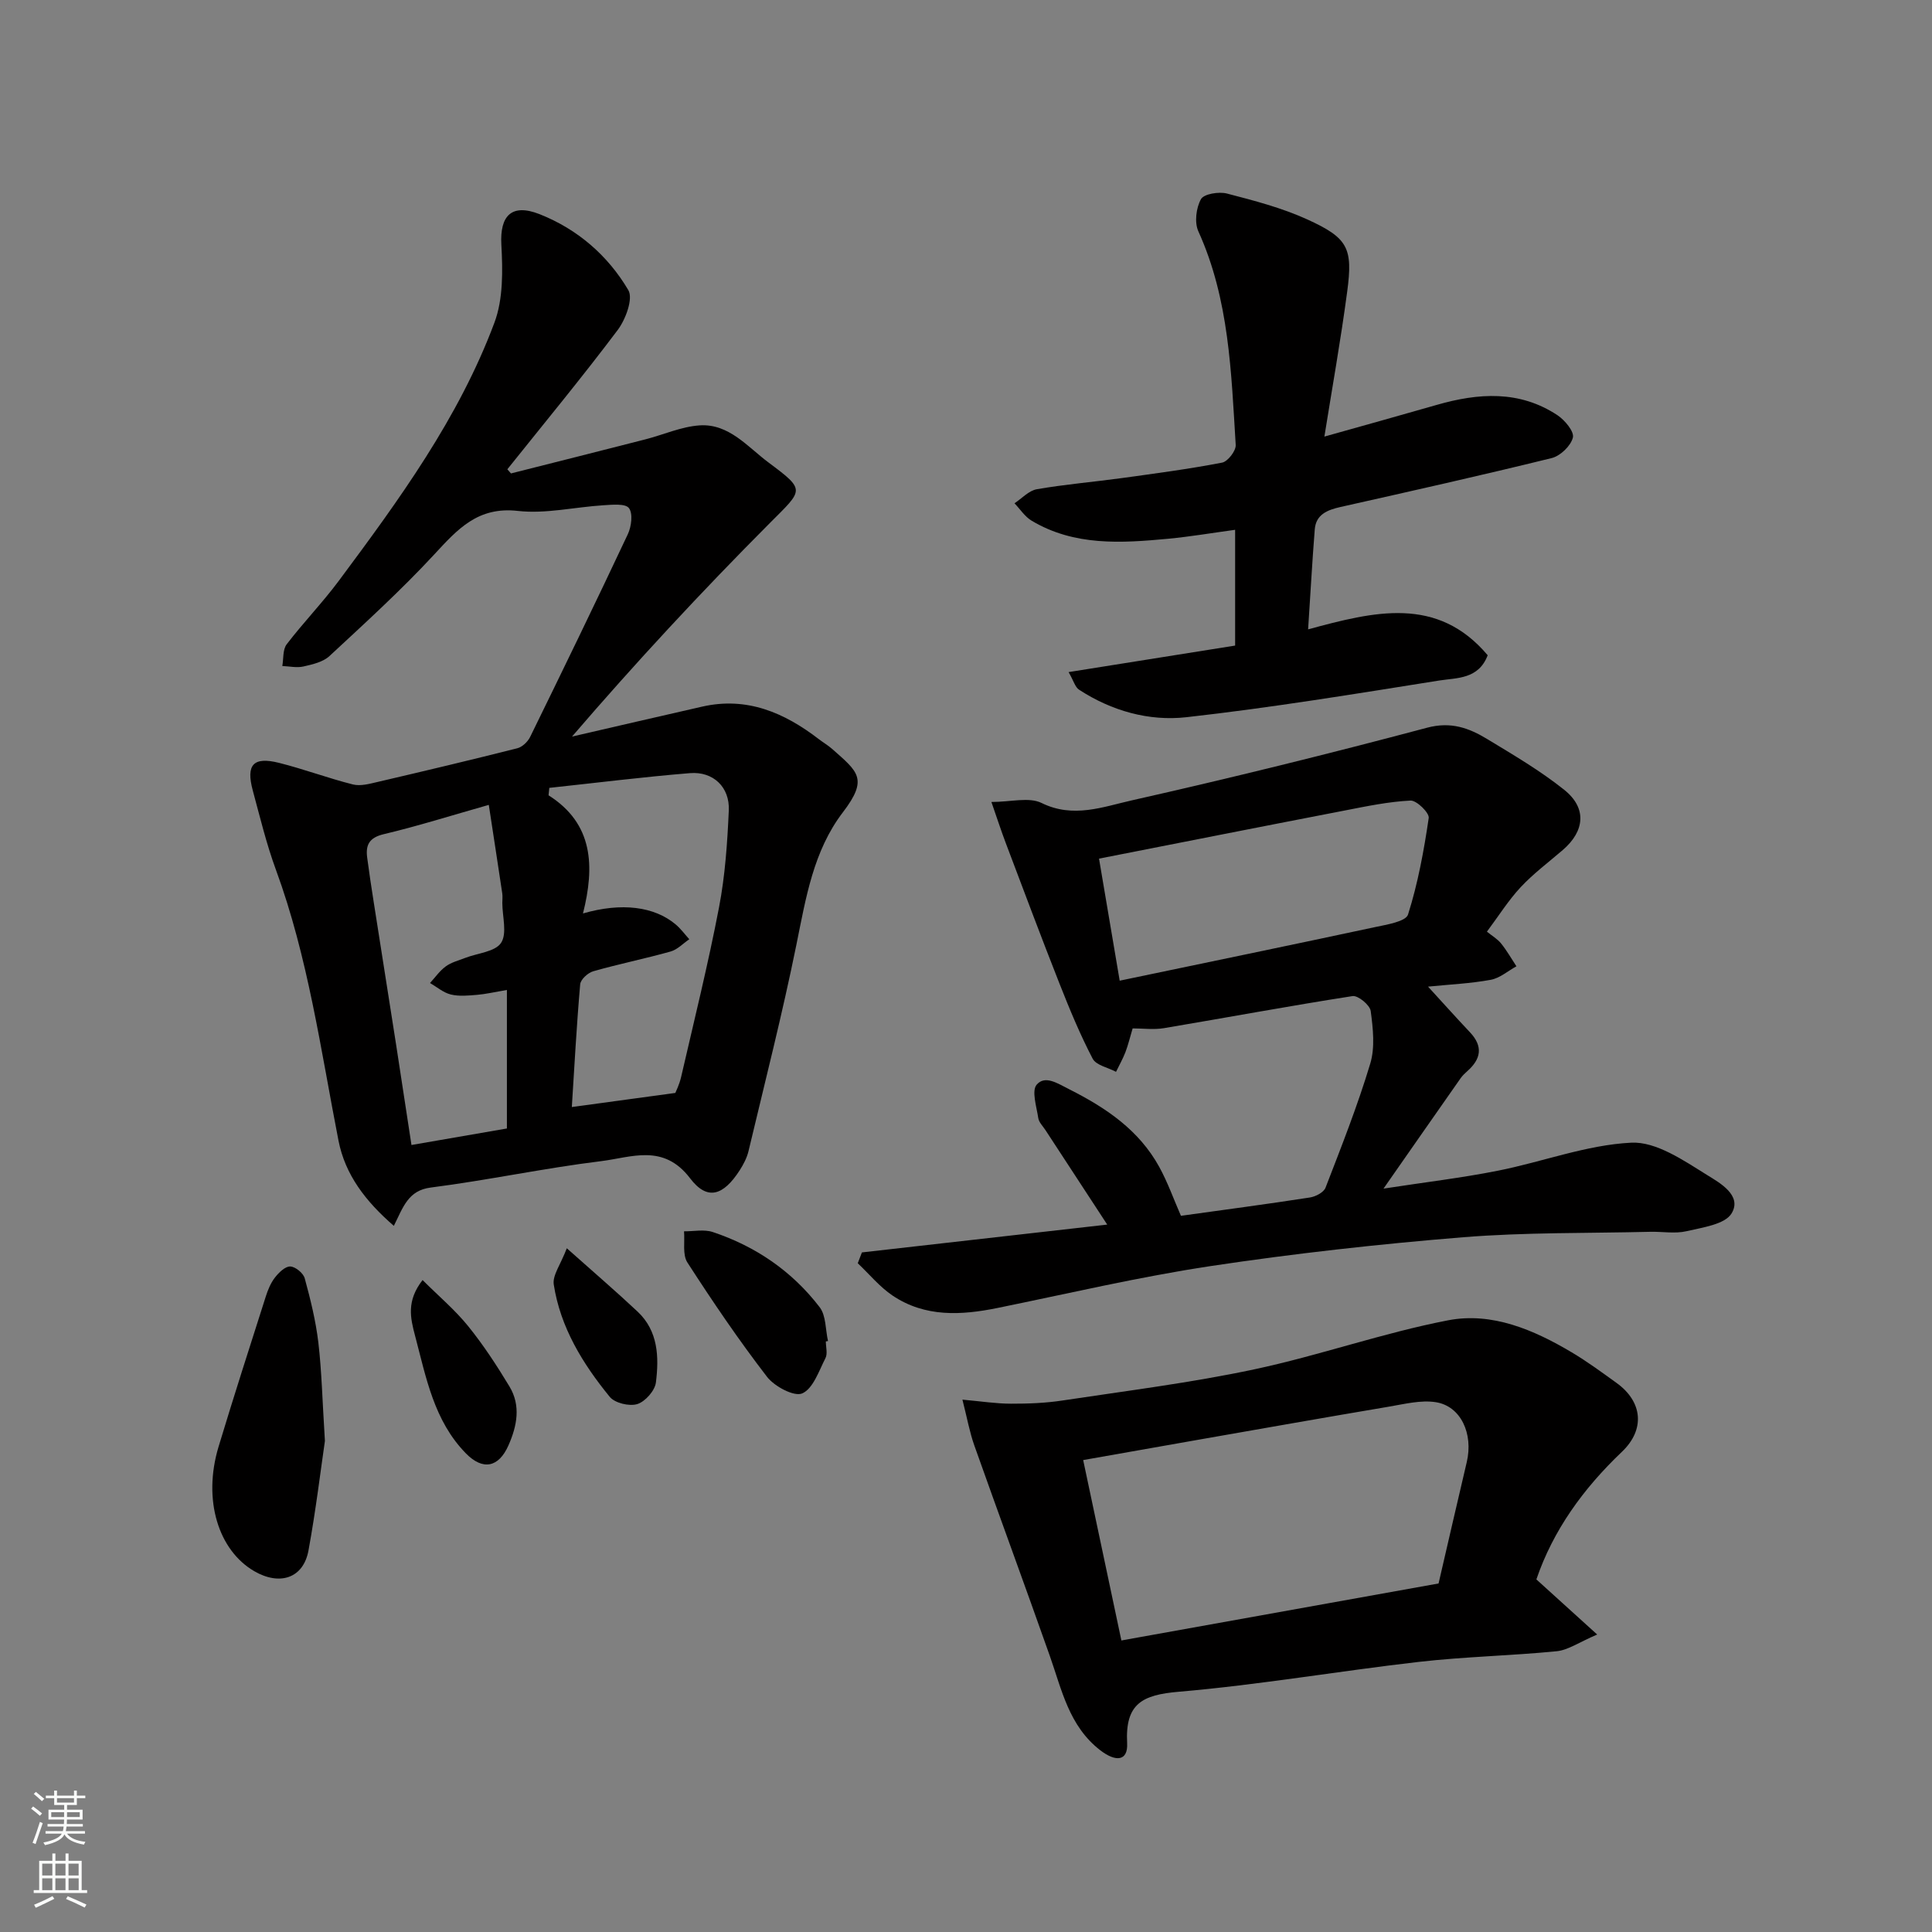 <svg enable-background="new 0 0 400 400" viewBox="0 0 400 400" xmlns="http://www.w3.org/2000/svg"><rect x="0" y="0" width="400" height="400" fill="#808080" stroke="none"/><g fill="#010000"><path d="m105.79 98.02c9.27-2.35 18.55-4.67 27.81-7.05 3.76-.96 7.46-2.65 11.26-2.9 6.07-.4 9.93 4.47 14.26 7.69 7.78 5.8 7.19 5.58.26 12.54-14.2 14.25-27.89 29-40.95 44.2 8.98-2.07 17.95-4.16 26.94-6.2 9.26-2.11 17.02 1.24 24.18 6.75.9.69 1.9 1.27 2.75 2.02 5.34 4.73 7.53 6.15 2.2 13.12-6.11 8-7.65 17.74-9.61 27.38-2.91 14.34-6.53 28.53-9.92 42.76-.33 1.39-1.04 2.74-1.82 3.96-3.38 5.25-6.7 6.37-10.27 1.67-5.52-7.27-12.16-4.33-18.4-3.56-11.82 1.45-23.5 3.96-35.31 5.47-4.65.6-5.67 3.98-7.63 7.93-5.89-5.11-10.08-10.6-11.46-17.65-3.68-18.85-6.29-37.92-12.96-56.09-1.96-5.33-3.29-10.89-4.78-16.38-1.45-5.37.1-7.08 5.46-5.73 5.14 1.29 10.13 3.17 15.26 4.46 1.57.4 3.45-.13 5.13-.52 9.65-2.25 19.3-4.54 28.91-6.97 1.04-.26 2.17-1.35 2.66-2.35 6.83-13.95 13.62-27.92 20.23-41.98.74-1.58 1.08-4.29.22-5.4-.76-.98-3.47-.69-5.3-.58-5.91.37-11.92 1.82-17.7 1.17-8.29-.94-12.48 3.8-17.32 9.03-6.83 7.38-14.31 14.18-21.69 21.03-1.33 1.23-3.5 1.72-5.38 2.15-1.38.31-2.91-.04-4.37-.1.27-1.52.07-3.4.9-4.49 3.44-4.5 7.41-8.6 10.79-13.14 12.48-16.77 24.85-33.71 32.23-53.47 1.83-4.9 1.72-10.78 1.43-16.15-.33-6.01 2.14-8.57 7.91-6.3 7.87 3.11 14.15 8.56 18.38 15.73 1.04 1.76-.56 6.07-2.2 8.25-7.37 9.8-15.19 19.26-22.85 28.84.26.3.51.58.75.86zm7.94 65.1c-.05.51-.1 1.03-.16 1.54 9.32 5.89 9.57 14.76 7.13 24.46 8.03-2.33 14.78-1.42 19.16 2.25 1.07.89 1.91 2.05 2.85 3.09-1.28.87-2.45 2.14-3.87 2.54-5.3 1.49-10.72 2.58-16.01 4.09-1.11.31-2.62 1.7-2.71 2.7-.75 8.62-1.21 17.26-1.73 25.41 6.82-.93 13.63-1.86 21.43-2.92.1-.26.83-1.72 1.19-3.26 2.7-11.71 5.6-23.38 7.86-35.18 1.26-6.57 1.72-13.34 2.02-20.04.22-4.83-3.22-8.12-8.04-7.73-9.71.79-19.41 2.01-29.12 3.05zm-12.53 3.52c-7.99 2.27-14.8 4.42-21.72 6.06-3.01.71-3.81 2.2-3.46 4.85.4 3.07.87 6.14 1.35 9.2 1.54 9.83 3.1 19.65 4.63 29.47 1.07 6.89 2.11 13.78 3.19 20.84 7.2-1.25 13.9-2.41 19.76-3.42 0-9.65 0-19.09 0-28.68-2.64.45-4.38.86-6.15 1.01-1.82.15-3.73.35-5.46-.07-1.54-.37-2.88-1.55-4.31-2.38 1.07-1.16 2-2.52 3.26-3.44 1.15-.84 2.64-1.22 4.01-1.75 2.57-1 6.21-1.26 7.44-3.12 1.29-1.95.27-5.43.26-8.24 0-.67.08-1.34-.01-1.99-.88-5.92-1.8-11.83-2.79-18.34z"/><path d="m178.45 259.3c16.72-1.9 33.43-3.79 50.79-5.76-4.34-6.64-8.57-13.11-12.8-19.58-.53-.81-1.35-1.6-1.48-2.49-.35-2.35-1.42-5.64-.32-6.91 1.75-2.01 4.3-.26 6.77.98 7.61 3.84 14.4 8.43 18.59 16.04 1.78 3.24 3.02 6.77 4.5 10.14 8.96-1.25 17.84-2.42 26.68-3.79 1.2-.18 2.89-1.06 3.26-2.04 3.28-8.48 6.63-16.96 9.25-25.66 1.02-3.36.58-7.32.1-10.91-.16-1.23-2.63-3.27-3.76-3.09-13.05 2.03-26.03 4.45-39.05 6.64-2.09.35-4.28.05-6.48.05-.56 1.88-.93 3.44-1.5 4.94-.54 1.39-1.29 2.71-1.94 4.05-1.66-.89-4.12-1.35-4.84-2.73-2.62-5.02-4.79-10.28-6.87-15.55-3.82-9.68-7.46-19.42-11.14-29.15-.91-2.41-1.71-4.86-2.95-8.44 4.04 0 7.79-1.07 10.39.21 6.55 3.22 12.7.8 18.67-.54 20.46-4.61 40.84-9.64 61.12-15.04 4.98-1.33 8.71.06 12.5 2.36 5.43 3.29 10.97 6.54 15.91 10.49 4.73 3.77 4.28 8.54-.31 12.48-2.93 2.52-6.06 4.86-8.69 7.67-2.55 2.73-4.57 5.97-7 9.22 1.05.86 2.17 1.5 2.93 2.44 1.19 1.47 2.13 3.14 3.18 4.73-1.77.97-3.44 2.46-5.33 2.8-4.19.77-8.49.96-12.97 1.41 2.92 3.18 5.75 6.35 8.67 9.44 2.78 2.94 2.3 5.56-.55 8.07-.5.44-.99.91-1.37 1.45-5.13 7.31-10.23 14.64-15.97 22.86 8.49-1.31 16.15-2.21 23.69-3.71 9.24-1.83 18.33-5.34 27.6-5.8 5.16-.26 10.87 3.69 15.73 6.71 2.55 1.58 7.28 4.18 5.06 7.91-1.38 2.31-6.04 2.93-9.36 3.71-2.37.55-4.98.06-7.47.12-12.93.32-25.91.09-38.79 1.13-17.47 1.42-34.94 3.36-52.27 5.97-14.8 2.23-29.42 5.68-44.1 8.67-7.56 1.54-15.02 1.94-21.74-2.57-2.68-1.81-4.81-4.43-7.2-6.69.28-.76.57-1.5.86-2.24zm49.09-81.53c1.42 8.38 2.84 16.79 4.28 25.27 18.19-3.8 35.53-7.38 52.85-11.09 2.44-.52 6.39-1.15 6.85-2.61 2.05-6.48 3.29-13.24 4.28-19.98.16-1.06-2.5-3.67-3.76-3.61-4.52.22-9.02 1.16-13.49 2.03-16.63 3.21-33.23 6.5-51.01 9.99z"/><path d="m318.09 327c4.22 3.82 7.88 7.14 12.59 11.41-3.77 1.61-6.01 3.22-8.38 3.46-9.51.94-19.09 1.12-28.58 2.21-16.58 1.9-33.07 4.76-49.68 6.18-7.53.64-11.11 2.45-10.68 10.64.2 3.73-2.33 3.97-5.58 1.46-6.45-4.99-7.94-12.47-10.43-19.53-5.14-14.56-10.48-29.05-15.64-43.6-.96-2.71-1.47-5.59-2.45-9.45 3.99.36 7.03.84 10.06.84 3.57.01 7.19-.13 10.71-.67 13.24-2 26.56-3.66 39.64-6.44 13.5-2.87 26.63-7.55 40.17-10.16 9.05-1.74 17.7 1.96 25.57 6.64 3.22 1.91 6.25 4.15 9.29 6.34 5.39 3.88 5.96 9.65 1.07 14.28-7.96 7.58-14.21 16.21-17.68 26.39zm-85.92 12.64c22.41-4.03 44.05-7.92 65.67-11.8 2.01-8.65 3.89-16.9 5.84-25.14 1.38-5.85-1.22-11.57-6.4-12.39-3.11-.49-6.49.38-9.7.92-13.03 2.2-26.05 4.5-39.06 6.78-7.82 1.37-15.63 2.76-24.26 4.28 2.65 12.55 5.18 24.46 7.91 37.35z"/><path d="m270.83 130.3c13.66-3.7 26.73-7.01 37.18 5.36-1.89 5-6.39 4.66-10.01 5.23-17.42 2.77-34.85 5.64-52.37 7.6-7.75.87-15.48-1.3-22.23-5.7-.81-.53-1.11-1.82-2.16-3.64 11.92-1.9 23.11-3.68 34.48-5.49 0-7.8 0-15.55 0-23.97-4.84.66-9.32 1.42-13.83 1.85-9.71.91-19.44 1.56-28.31-3.74-1.4-.84-2.37-2.38-3.54-3.6 1.53-1.01 2.96-2.62 4.62-2.91 5.8-1.01 11.7-1.5 17.54-2.3 6.96-.96 13.94-1.88 20.83-3.21 1.17-.23 2.89-2.45 2.81-3.66-.93-15.01-1.33-30.11-7.73-44.22-.84-1.84-.47-4.86.54-6.67.61-1.09 3.7-1.59 5.37-1.16 5.63 1.46 11.35 2.95 16.62 5.35 8.47 3.86 9.49 5.92 8.28 14.97-1.33 9.99-3.11 19.93-4.72 30 7.82-2.2 15.55-4.34 23.26-6.56 8.62-2.48 17.13-3.07 25 2.14 1.52 1.01 3.5 3.39 3.19 4.62-.43 1.72-2.6 3.81-4.39 4.25-14.53 3.58-29.14 6.85-43.74 10.13-2.7.61-5.05 1.54-5.31 4.6-.54 6.72-.89 13.44-1.38 20.73z"/><path d="m67.27 298.33c-.86 5.88-1.87 14.32-3.4 22.67-1.07 5.83-6.01 7.33-11.24 4.29-7.38-4.29-10.71-14.71-7.38-25.76 3.14-10.41 6.48-20.76 9.78-31.11.44-1.39 1.03-2.82 1.91-3.94.8-1.02 2.11-2.31 3.16-2.27 1.06.04 2.7 1.38 2.99 2.45 1.19 4.36 2.29 8.81 2.82 13.29.69 5.88.82 11.82 1.36 20.38z"/><path d="m170.98 277.73c0 1.16.4 2.53-.08 3.46-1.36 2.66-2.55 6.31-4.81 7.3-1.67.73-5.75-1.44-7.29-3.44-5.86-7.61-11.27-15.59-16.48-23.66-1.05-1.63-.51-4.28-.7-6.46 1.99.02 4.15-.45 5.95.15 8.89 2.96 16.43 8.12 22.13 15.56 1.34 1.75 1.19 4.64 1.73 7.01-.15.02-.3.05-.45.08z"/><path d="m87.49 265.02c3.33 3.33 6.72 6.18 9.45 9.56 3.16 3.91 5.94 8.17 8.54 12.48 2.39 3.96 1.57 8.17-.21 12.19-2.03 4.59-5.3 5.24-8.81 1.66-6.61-6.75-8.23-15.68-10.52-24.34-.99-3.72-1.81-7.23 1.55-11.55z"/><path d="m117.35 258.44c5.6 4.99 10.23 8.96 14.66 13.12 4.28 4.02 4.44 9.42 3.79 14.66-.21 1.7-2.21 3.97-3.86 4.48s-4.66-.21-5.71-1.51c-5.58-6.84-10.21-14.35-11.58-23.25-.29-1.9 1.42-4.12 2.7-7.5z"/></g><path d="m6.44 374.46.42-.45c.65.47 1.27.95 1.85 1.44l-.45.49c-.65-.56-1.25-1.06-1.82-1.48m.93 7.33-.63-.26c.55-1.36 1.05-2.8 1.52-4.33.19.1.38.19.59.27-.46 1.29-.95 2.73-1.48 4.32m-.38-10.38.44-.42c.43.34 1.01.82 1.74 1.44l-.49.49c-.53-.51-1.09-1.01-1.69-1.51m2.5.35h1.72v-1.04h.59v1.04h3.52v-1.04h.59v1.04h1.75v.53h-1.75v1.42h-2.03v.97h3.22v2.03h-3.24c0 .35-.01.66-.03.93h3.32v.53h-3.37c-.03.27-.08.58-.15.94h3.96v.53h-3.71c.67.92 1.93 1.48 3.79 1.68-.13.24-.23.44-.29.59-2.13-.38-3.48-1.08-4.04-2.12-.43.97-1.77 1.72-4.03 2.23-.09-.19-.2-.37-.33-.55 2.1-.42 3.37-1.03 3.81-1.83h-3.36v-.53h3.58c.08-.29.13-.61.16-.94h-3.33v-.53h3.39c.02-.27.04-.58.04-.93h-3.23v-2.03h3.25v-.97h-2.07v-1.42h-1.73zm1.12 3.44v1h2.65c.01-.3.02-.44.01-.4v-.25-.35zm1.19-2h3.52v-.91h-3.52zm4.71 2h-2.63v.59c0 .15-.01.28-.01.4h2.64z" fill="#fafbfa"/><path d="m13.56 383.74h.63v1.52h2.72v6.07h1.13v.6h-11.06v-.6h1.13v-6.07h2.73v-1.52h.63v1.52h2.1v-1.52zm-2.69 8.83.38.56c-1.24.63-2.53 1.25-3.85 1.85-.1-.21-.21-.42-.34-.63 1.36-.55 2.63-1.15 3.81-1.78m-2.13-4.27h2.1v-2.45h-2.1zm0 3.04h2.1v-2.46h-2.1zm2.72-3.04h2.1v-2.45h-2.1zm0 3.04h2.1v-2.46h-2.1zm6.07 3.6c-1.41-.71-2.7-1.3-3.86-1.78l.35-.56c1.45.62 2.75 1.19 3.88 1.72zm-1.25-9.09h-2.1v2.45h2.1zm-2.09 5.49h2.1v-2.46h-2.1z" fill="#fafbfa"/></svg>